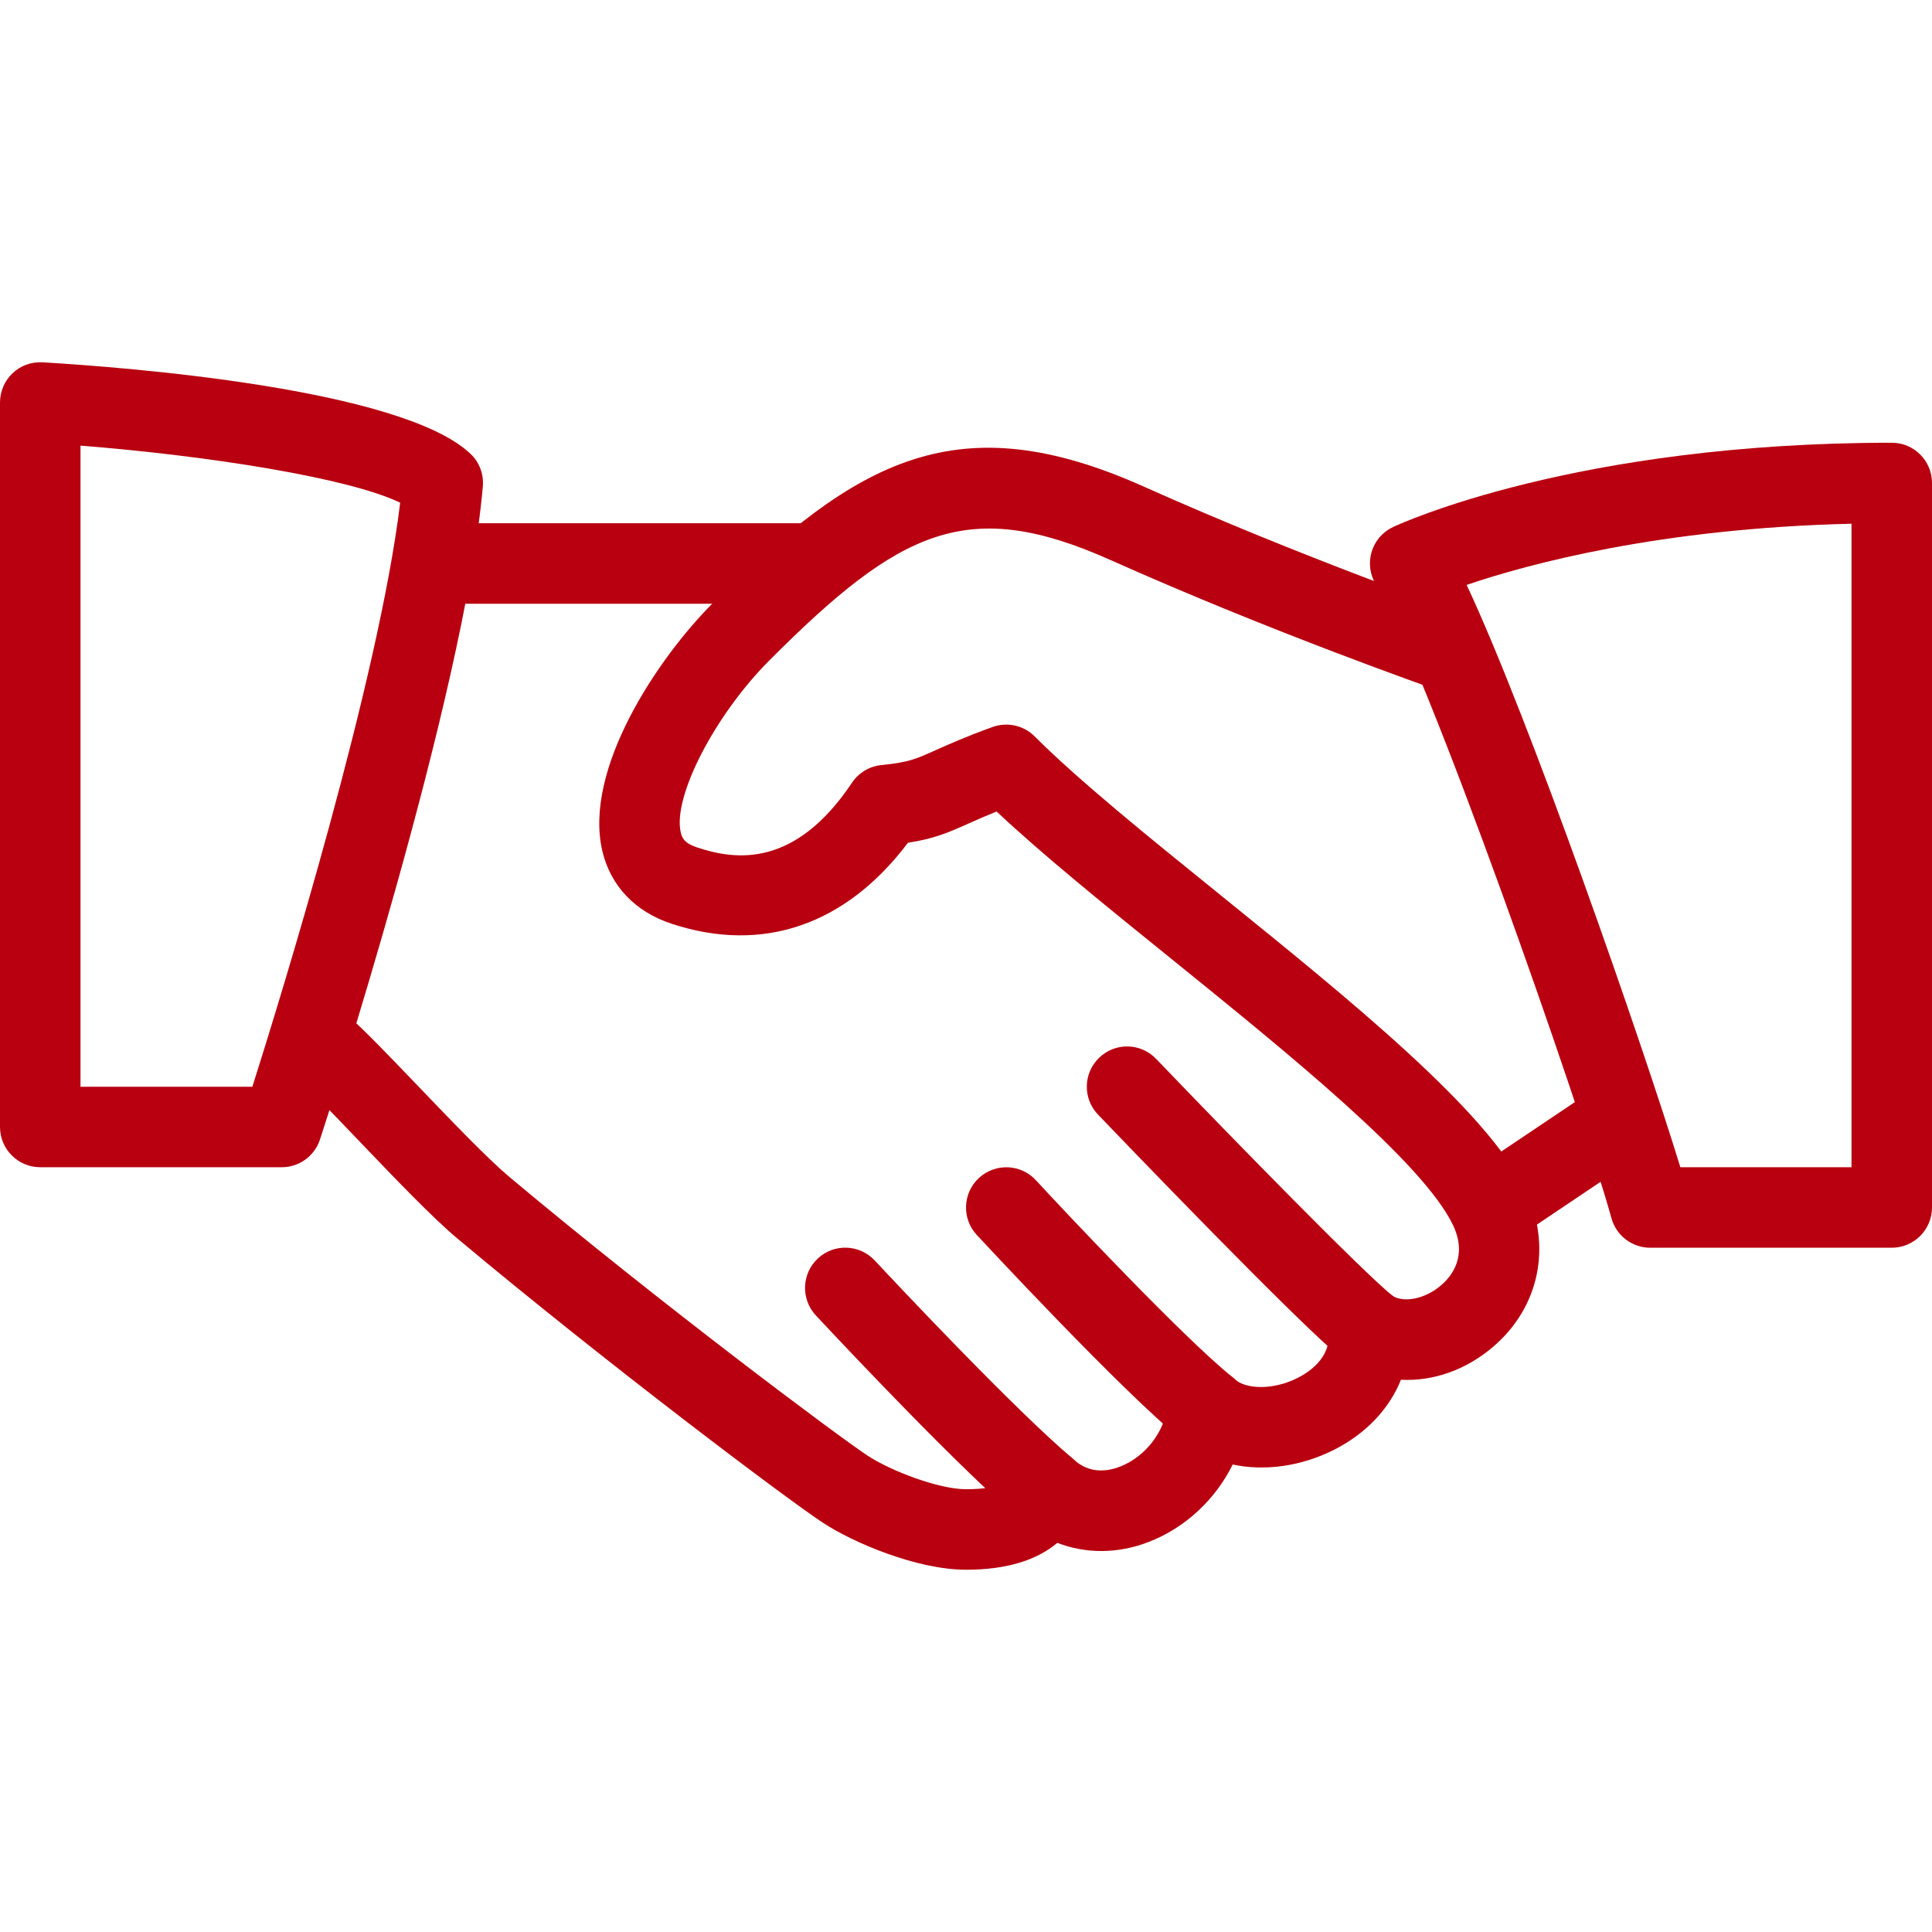 <?xml version="1.0" encoding="UTF-8"?> <svg xmlns="http://www.w3.org/2000/svg" xmlns:xlink="http://www.w3.org/1999/xlink" version="1.1" width="512px" height="512px" viewBox="0,0,256,256"><g fill="#b80010" fill-rule="nonzero" stroke="none" stroke-width="1" stroke-linecap="butt" stroke-linejoin="miter" stroke-miterlimit="10" stroke-dasharray="" stroke-dashoffset="0" font-family="none" font-weight="none" font-size="none" text-anchor="none" style="mix-blend-mode: normal"><g transform="translate(0,0)"><g><g transform="translate(0,0) scale(0.5,0.5)"><g><g><path d="M404.267,315.41c-10.048,-20.949 -45.995,-50.027 -80.725,-78.123c-19.371,-15.659 -37.675,-30.464 -49.344,-42.133c-2.923,-2.944 -7.296,-3.883 -11.157,-2.496c-7.189,2.603 -11.627,4.608 -15.125,6.165c-5.333,2.389 -7.125,3.2 -14.315,3.925c-3.179,0.32 -6.037,2.027 -7.808,4.672c-15.083,22.549 -30.699,20.629 -41.131,17.131c-3.328,-1.109 -3.925,-2.539 -4.245,-3.904c-2.24,-9.365 9.003,-31.168 23.573,-45.739c34.667,-34.688 52.544,-43.371 90.304,-26.496c42.837,19.157 85.76,34.155 86.187,34.304c5.611,1.941 11.648,-1.003 13.589,-6.571c1.92,-5.568 -1.003,-11.648 -6.571,-13.589c-0.427,-0.149 -42.496,-14.848 -84.48,-33.643c-48.917,-21.867 -75.755,-7.467 -114.091,30.891c-14.592,14.592 -34.411,44.117 -29.291,65.771c2.197,9.216 8.683,16.043 18.325,19.221c24.171,7.979 46.229,0.341 62.656,-21.461c6.784,-1.045 10.475,-2.581 16.021,-5.077c2.005,-0.896 4.352,-1.941 7.467,-3.2c12.203,11.456 28.672,24.789 46.016,38.805c31.36,25.365 66.923,54.123 74.923,70.763c3.947,8.213 -0.299,13.568 -3.179,16.021c-4.224,3.627 -10.005,4.779 -13.141,2.581c-3.456,-2.368 -7.957,-2.517 -11.52,-0.384c-3.584,2.133 -5.589,6.165 -5.141,10.304c0.725,6.784 -5.483,10.667 -8.171,12.011c-6.827,3.456 -13.952,2.859 -16.619,0.384c-2.987,-2.773 -7.275,-3.584 -11.072,-2.176c-3.797,1.429 -6.443,4.928 -6.827,8.981c-0.64,6.997 -5.824,13.717 -12.587,16.341c-3.264,1.237 -8,1.984 -12.245,-1.899c-2.645,-2.389 -6.315,-3.307 -9.749,-2.475c-3.477,0.853 -6.272,3.371 -7.488,6.72c-0.405,1.067 -1.323,3.627 -11.307,3.627c-7.104,0 -19.883,-4.8 -26.133,-8.939c-7.488,-4.928 -54.443,-39.957 -94.997,-73.92c-5.696,-4.8 -15.552,-15.083 -24.256,-24.171c-7.723,-8.064 -14.784,-15.381 -18.411,-18.453c-4.544,-3.84 -11.264,-3.264 -15.04,1.259c-3.797,4.501 -3.243,11.243 1.259,15.04c3.307,2.795 9.707,9.557 16.768,16.917c9.515,9.941 19.349,20.224 25.963,25.771c39.723,33.259 87.467,69.163 96.981,75.413c7.851,5.163 24.768,12.416 37.867,12.416c10.517,0 18.603,-2.411 24.213,-7.125c7.509,2.923 16.043,2.944 24.256,-0.256c9.707,-3.755 17.685,-11.328 22.208,-20.501c8.405,1.792 18.027,0.533 26.773,-3.861c8.555,-4.309 14.741,-10.901 17.813,-18.603c8.491,0.448 17.237,-2.56 24.469,-8.768c12.247,-10.474 15.617,-26.772 8.535,-41.471z"></path></g></g><g><g><path d="M213.333,138.663h-96c-5.888,0 -10.667,4.779 -10.667,10.667c0,5.888 4.779,10.667 10.667,10.667h96c5.888,0 10.667,-4.779 10.667,-10.667c0,-5.888 -4.779,-10.667 -10.667,-10.667z"></path></g></g><g><g><path d="M435.52,292.711c-3.307,-4.885 -9.92,-6.229 -14.805,-2.901l-31.189,20.949c-4.885,3.285 -6.187,9.92 -2.901,14.805c2.069,3.051 5.44,4.715 8.875,4.715c2.027,0 4.096,-0.576 5.931,-1.813l31.189,-20.949c4.884,-3.286 6.185,-9.92 2.9,-14.806z"></path></g></g><g><g><path d="M369.301,343.613c-7.637,-6.016 -41.792,-40.981 -62.912,-62.997c-4.075,-4.267 -10.837,-4.416 -15.083,-0.32c-4.267,4.075 -4.395,10.837 -0.32,15.083c5.483,5.717 53.845,56.128 65.088,65.003c1.941,1.536 4.288,2.283 6.592,2.283c3.136,0 6.272,-1.408 8.405,-4.075c3.649,-4.609 2.86,-11.329 -1.77,-14.977z"></path></g></g><g><g><path d="M326.677,365.01c-12.779,-10.219 -44.885,-44.331 -52.139,-52.224c-4.011,-4.352 -10.731,-4.608 -15.083,-0.64c-4.331,3.989 -4.629,10.752 -0.64,15.083c0.384,0.405 38.699,41.771 54.528,54.443c1.963,1.557 4.331,2.325 6.656,2.325c3.115,0 6.229,-1.387 8.341,-3.989c3.671,-4.609 2.924,-11.329 -1.663,-14.998z"></path></g></g><g><g><path d="M284.224,386.493c-15.211,-12.821 -46.336,-45.952 -52.416,-52.459c-4.032,-4.309 -10.795,-4.544 -15.083,-0.512c-4.309,4.032 -4.523,10.773 -0.512,15.083c8.747,9.365 38.528,40.939 54.251,54.208c2.005,1.685 4.437,2.517 6.869,2.517c3.029,0 6.059,-1.301 8.171,-3.797c3.797,-4.523 3.221,-11.243 -1.28,-15.04z"></path></g></g><g><g><path d="M124.672,120.253c-18.283,-17.323 -91.392,-22.934 -113.365,-24.235c-3.029,-0.149 -5.824,0.853 -7.957,2.88c-2.134,2.005 -3.35,4.821 -3.35,7.765v192c0,5.888 4.779,10.667 10.667,10.667h64c4.608,0 8.704,-2.965 10.133,-7.36c1.557,-4.779 38.315,-117.589 43.157,-173.056c0.278,-3.243 -0.917,-6.443 -3.285,-8.661zM66.88,287.997h-45.547v-169.899c34.283,2.709 71.275,8.597 84.715,15.125c-5.653,46.72 -31.232,129.728 -39.168,154.774z"></path></g></g><g><g><path d="M501.333,117.33c-83.755,0 -130.219,21.44 -132.16,22.336c-2.773,1.301 -4.843,3.712 -5.696,6.635c-0.853,2.923 -0.427,6.059 1.173,8.661c13.184,21.227 54.464,139.115 62.4,167.872c1.28,4.629 5.483,7.829 10.283,7.829h64c5.888,0 10.667,-4.779 10.667,-10.667v-192c0,-5.909 -4.779,-10.666 -10.667,-10.666zM490.667,309.33h-45.355c-10.112,-32.939 -39.979,-118.827 -56.64,-154.325c16.277,-5.525 51.243,-15.019 101.995,-16.213z"></path></g></g></g></g></g></g></svg> 